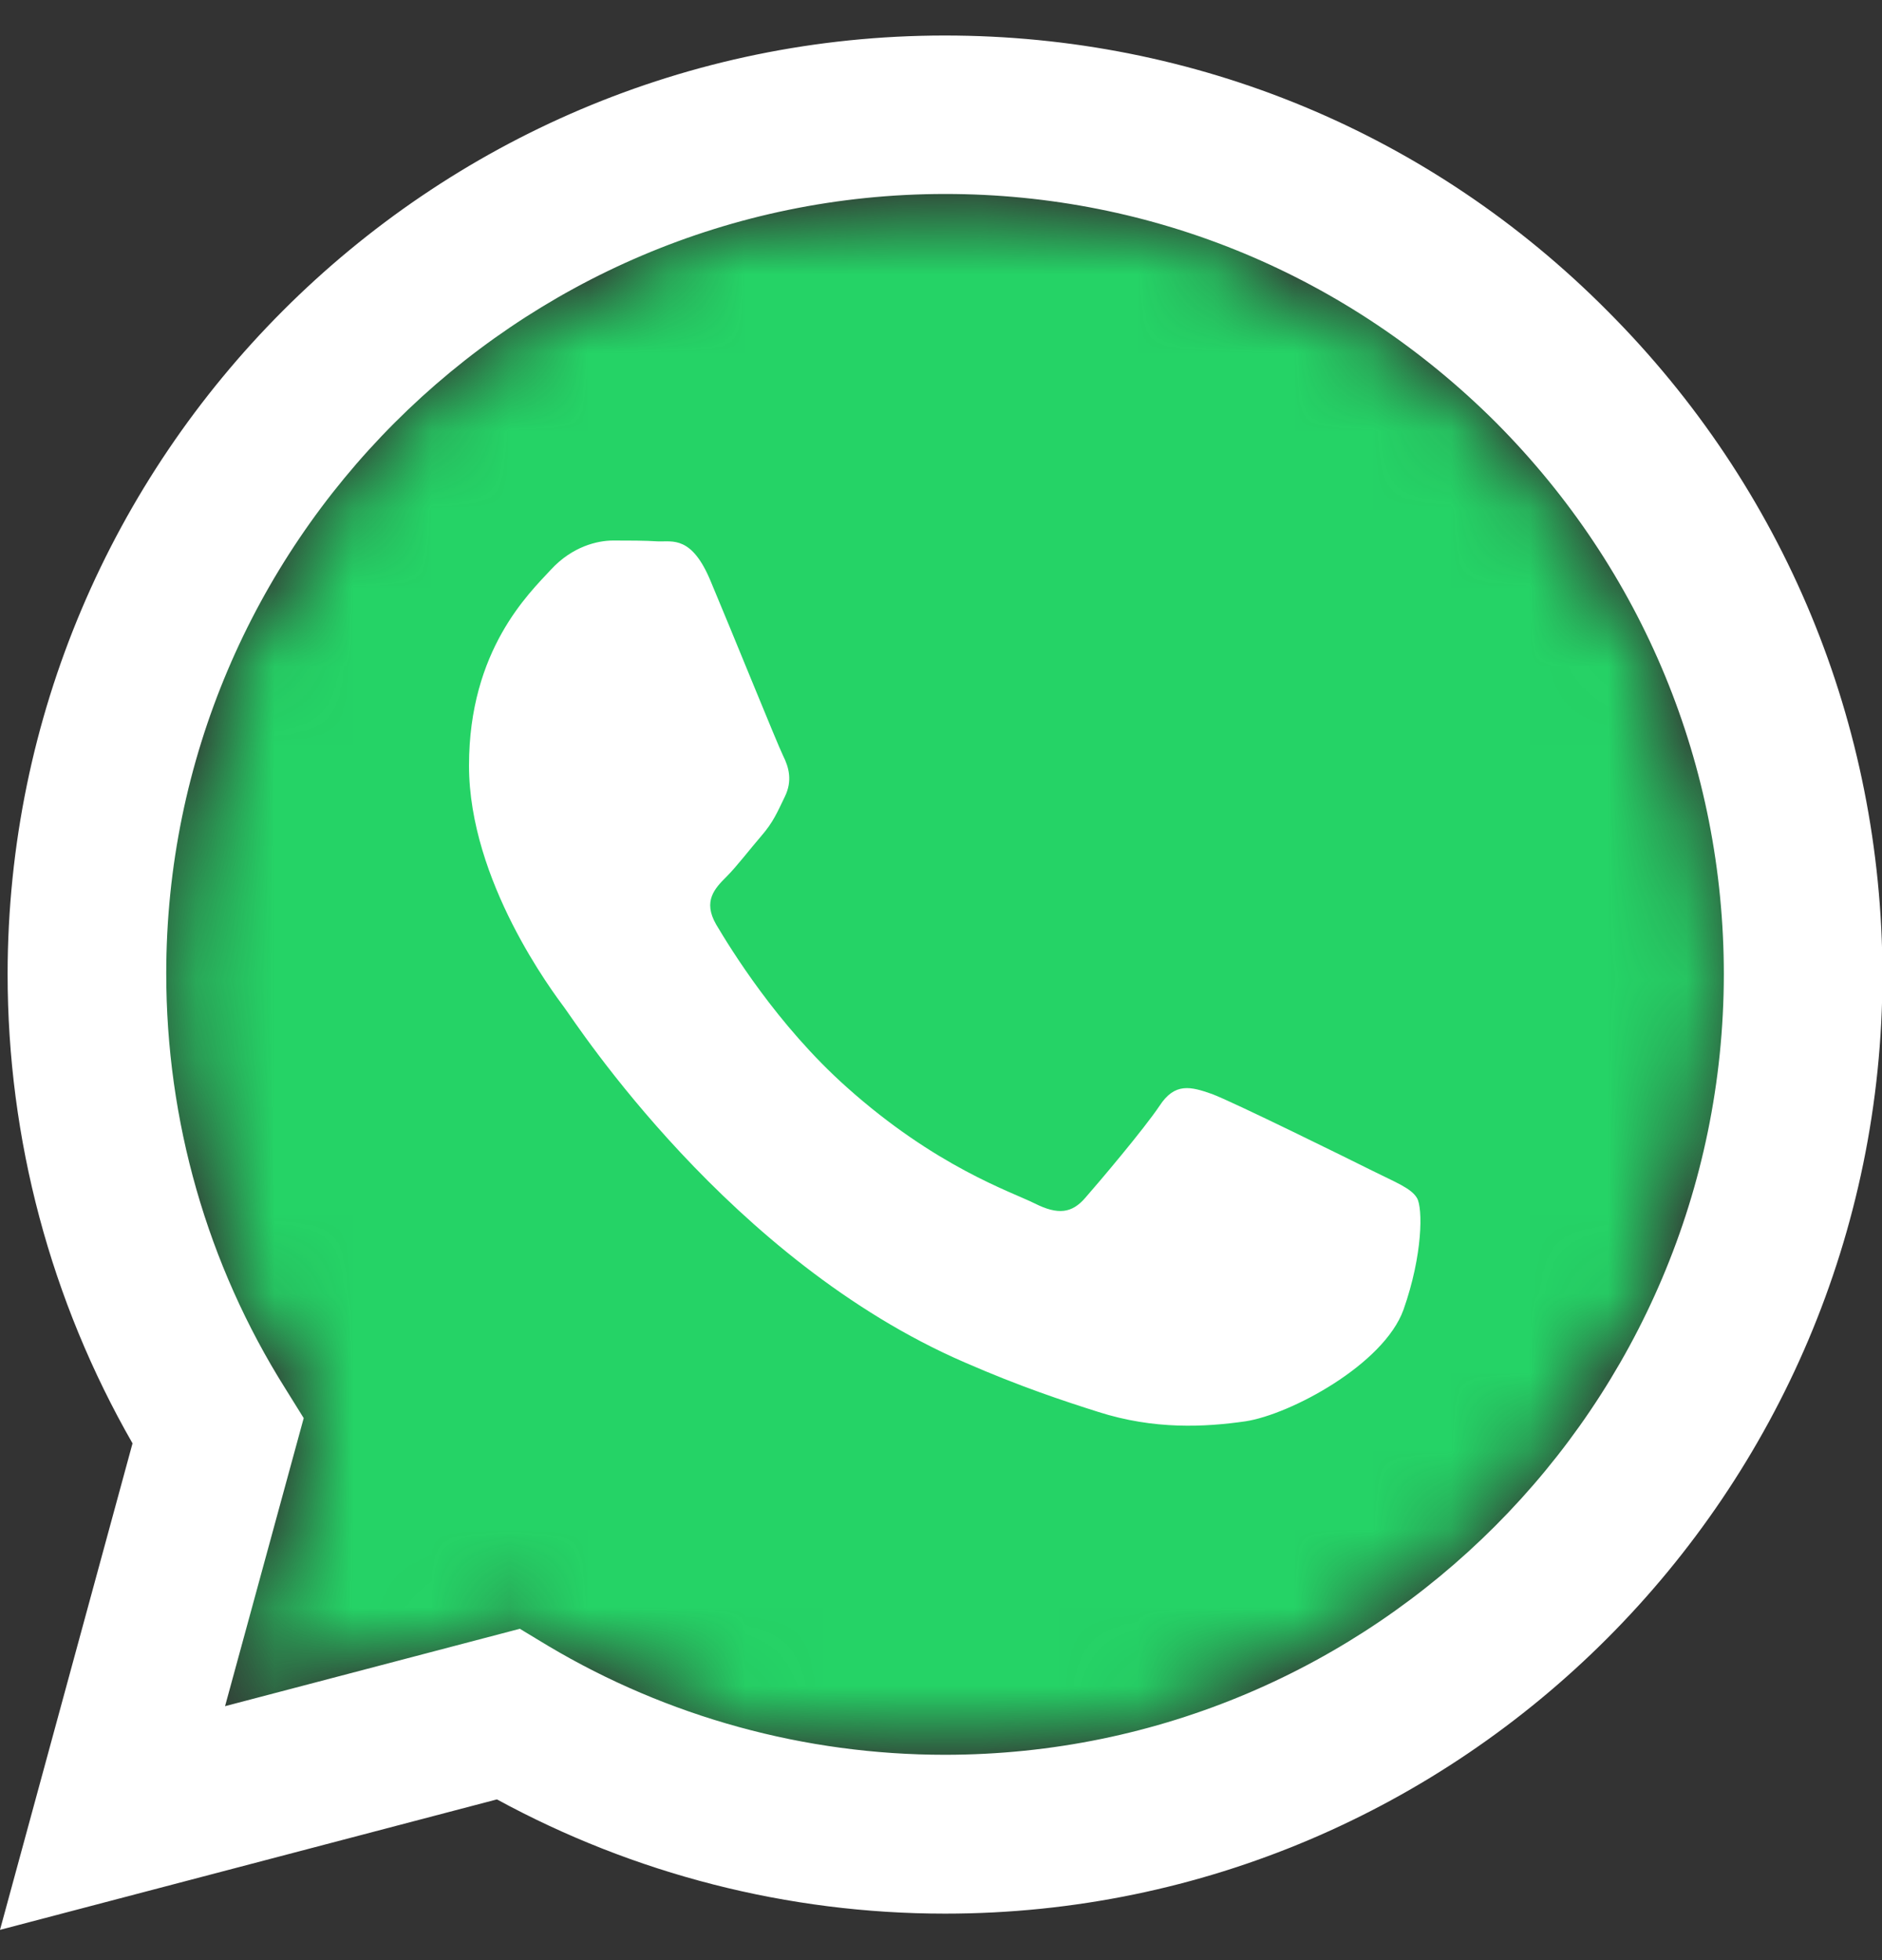 <svg width="24" height="25" viewBox="0 0 24 25" fill="none" xmlns="http://www.w3.org/2000/svg">
    <rect x="0" y="0" width="24" height="25" fill="#333333" stroke="none"/>
    <g clip-path="url(#clip0_1960_354)">
        <mask id="mask0_1960_354" style="mask-type:alpha" maskUnits="userSpaceOnUse" x="2" y="2" width="20" height="21">
            <mask id="mask1_1960_354" style="mask-type:alpha" maskUnits="userSpaceOnUse" x="2" y="2" width="20" height="21">
                <path d="M19.073 5.396C17.199 3.513 14.701 2.479 12.049 2.479C6.577 2.474 2.12 6.94 2.12 12.428C2.12 14.31 2.647 16.142 3.638 17.72L3.873 18.099L2.87 21.773L6.629 20.785L6.99 21.004C8.514 21.91 10.261 22.393 12.043 22.393H12.049C17.52 22.393 21.977 17.927 21.977 12.445C21.983 9.775 20.952 7.273 19.073 5.396Z" fill="white" />
            </mask>
            <g mask="url(#mask1_1960_354)">
                <path d="M12.049 22.381C10.261 22.381 8.514 21.899 6.99 20.992L6.629 20.774L2.87 21.761L3.873 18.087L3.638 17.709C2.641 16.124 2.12 14.293 2.12 12.416C2.12 6.94 6.577 2.474 12.054 2.474C14.707 2.474 17.199 3.513 19.078 5.39C20.952 7.273 21.983 9.77 21.983 12.427C21.977 17.921 17.52 22.381 12.049 22.381Z" fill="white" />
            </g>
        </mask>
        <g mask="url(#mask0_1960_354)">
            <path d="M47.53 43.012H-23.542C-24.172 43.012 -24.682 42.501 -24.682 41.87V-17.089C-24.682 -17.721 -24.172 -18.231 -23.542 -18.231H47.53C48.16 -18.231 48.67 -17.721 48.67 -17.089V41.876C48.67 42.507 48.16 43.012 47.53 43.012Z" fill="#25D366" />
        </g>
        <path fill-rule="evenodd" clip-rule="evenodd" d="M20.499 3.966C18.248 1.699 15.246 0.453 12.049 0.453C5.466 0.453 0.103 5.826 0.097 12.422C0.097 14.534 0.647 16.589 1.69 18.409L0 24.614L6.337 22.95C8.084 23.902 10.049 24.407 12.049 24.407H12.054C18.637 24.407 24 19.035 24.006 12.433C24 9.236 22.757 6.228 20.499 3.966ZM12.049 22.381C10.261 22.381 8.514 21.899 6.99 20.992L6.629 20.774L2.87 21.761L3.873 18.087L3.638 17.709C2.641 16.124 2.12 14.293 2.12 12.416C2.12 6.94 6.577 2.474 12.054 2.474C14.707 2.474 17.199 3.513 19.078 5.39C20.952 7.273 21.983 9.77 21.983 12.428C21.978 17.921 17.52 22.381 12.049 22.381ZM17.497 14.93C17.199 14.781 15.733 14.058 15.458 13.954C15.183 13.857 14.982 13.805 14.787 14.104C14.587 14.402 14.014 15.079 13.842 15.275C13.67 15.476 13.492 15.498 13.195 15.349C12.897 15.2 11.934 14.884 10.794 13.863C9.906 13.07 9.31 12.089 9.132 11.79C8.961 11.492 9.115 11.331 9.264 11.182C9.396 11.05 9.562 10.832 9.711 10.659C9.86 10.487 9.912 10.361 10.009 10.16C10.107 9.959 10.061 9.787 9.986 9.638C9.912 9.488 9.316 8.013 9.064 7.416C8.823 6.831 8.577 6.911 8.393 6.905C8.222 6.894 8.021 6.894 7.82 6.894C7.62 6.894 7.299 6.968 7.024 7.267C6.749 7.565 5.981 8.289 5.981 9.764C5.981 11.239 7.053 12.657 7.202 12.858C7.351 13.059 9.304 16.078 12.301 17.376C13.011 17.686 13.567 17.869 14.002 18.007C14.719 18.237 15.366 18.202 15.882 18.128C16.454 18.041 17.646 17.404 17.898 16.704C18.145 16.004 18.145 15.407 18.07 15.28C17.996 15.154 17.795 15.079 17.497 14.93Z" fill="white" />
    </g>
    <defs>
        <clipPath id="clip0_1960_354">
            <rect width="24" height="24.161" fill="white" transform="translate(0 0.453)" />
        </clipPath>
    </defs>
</svg>
    
